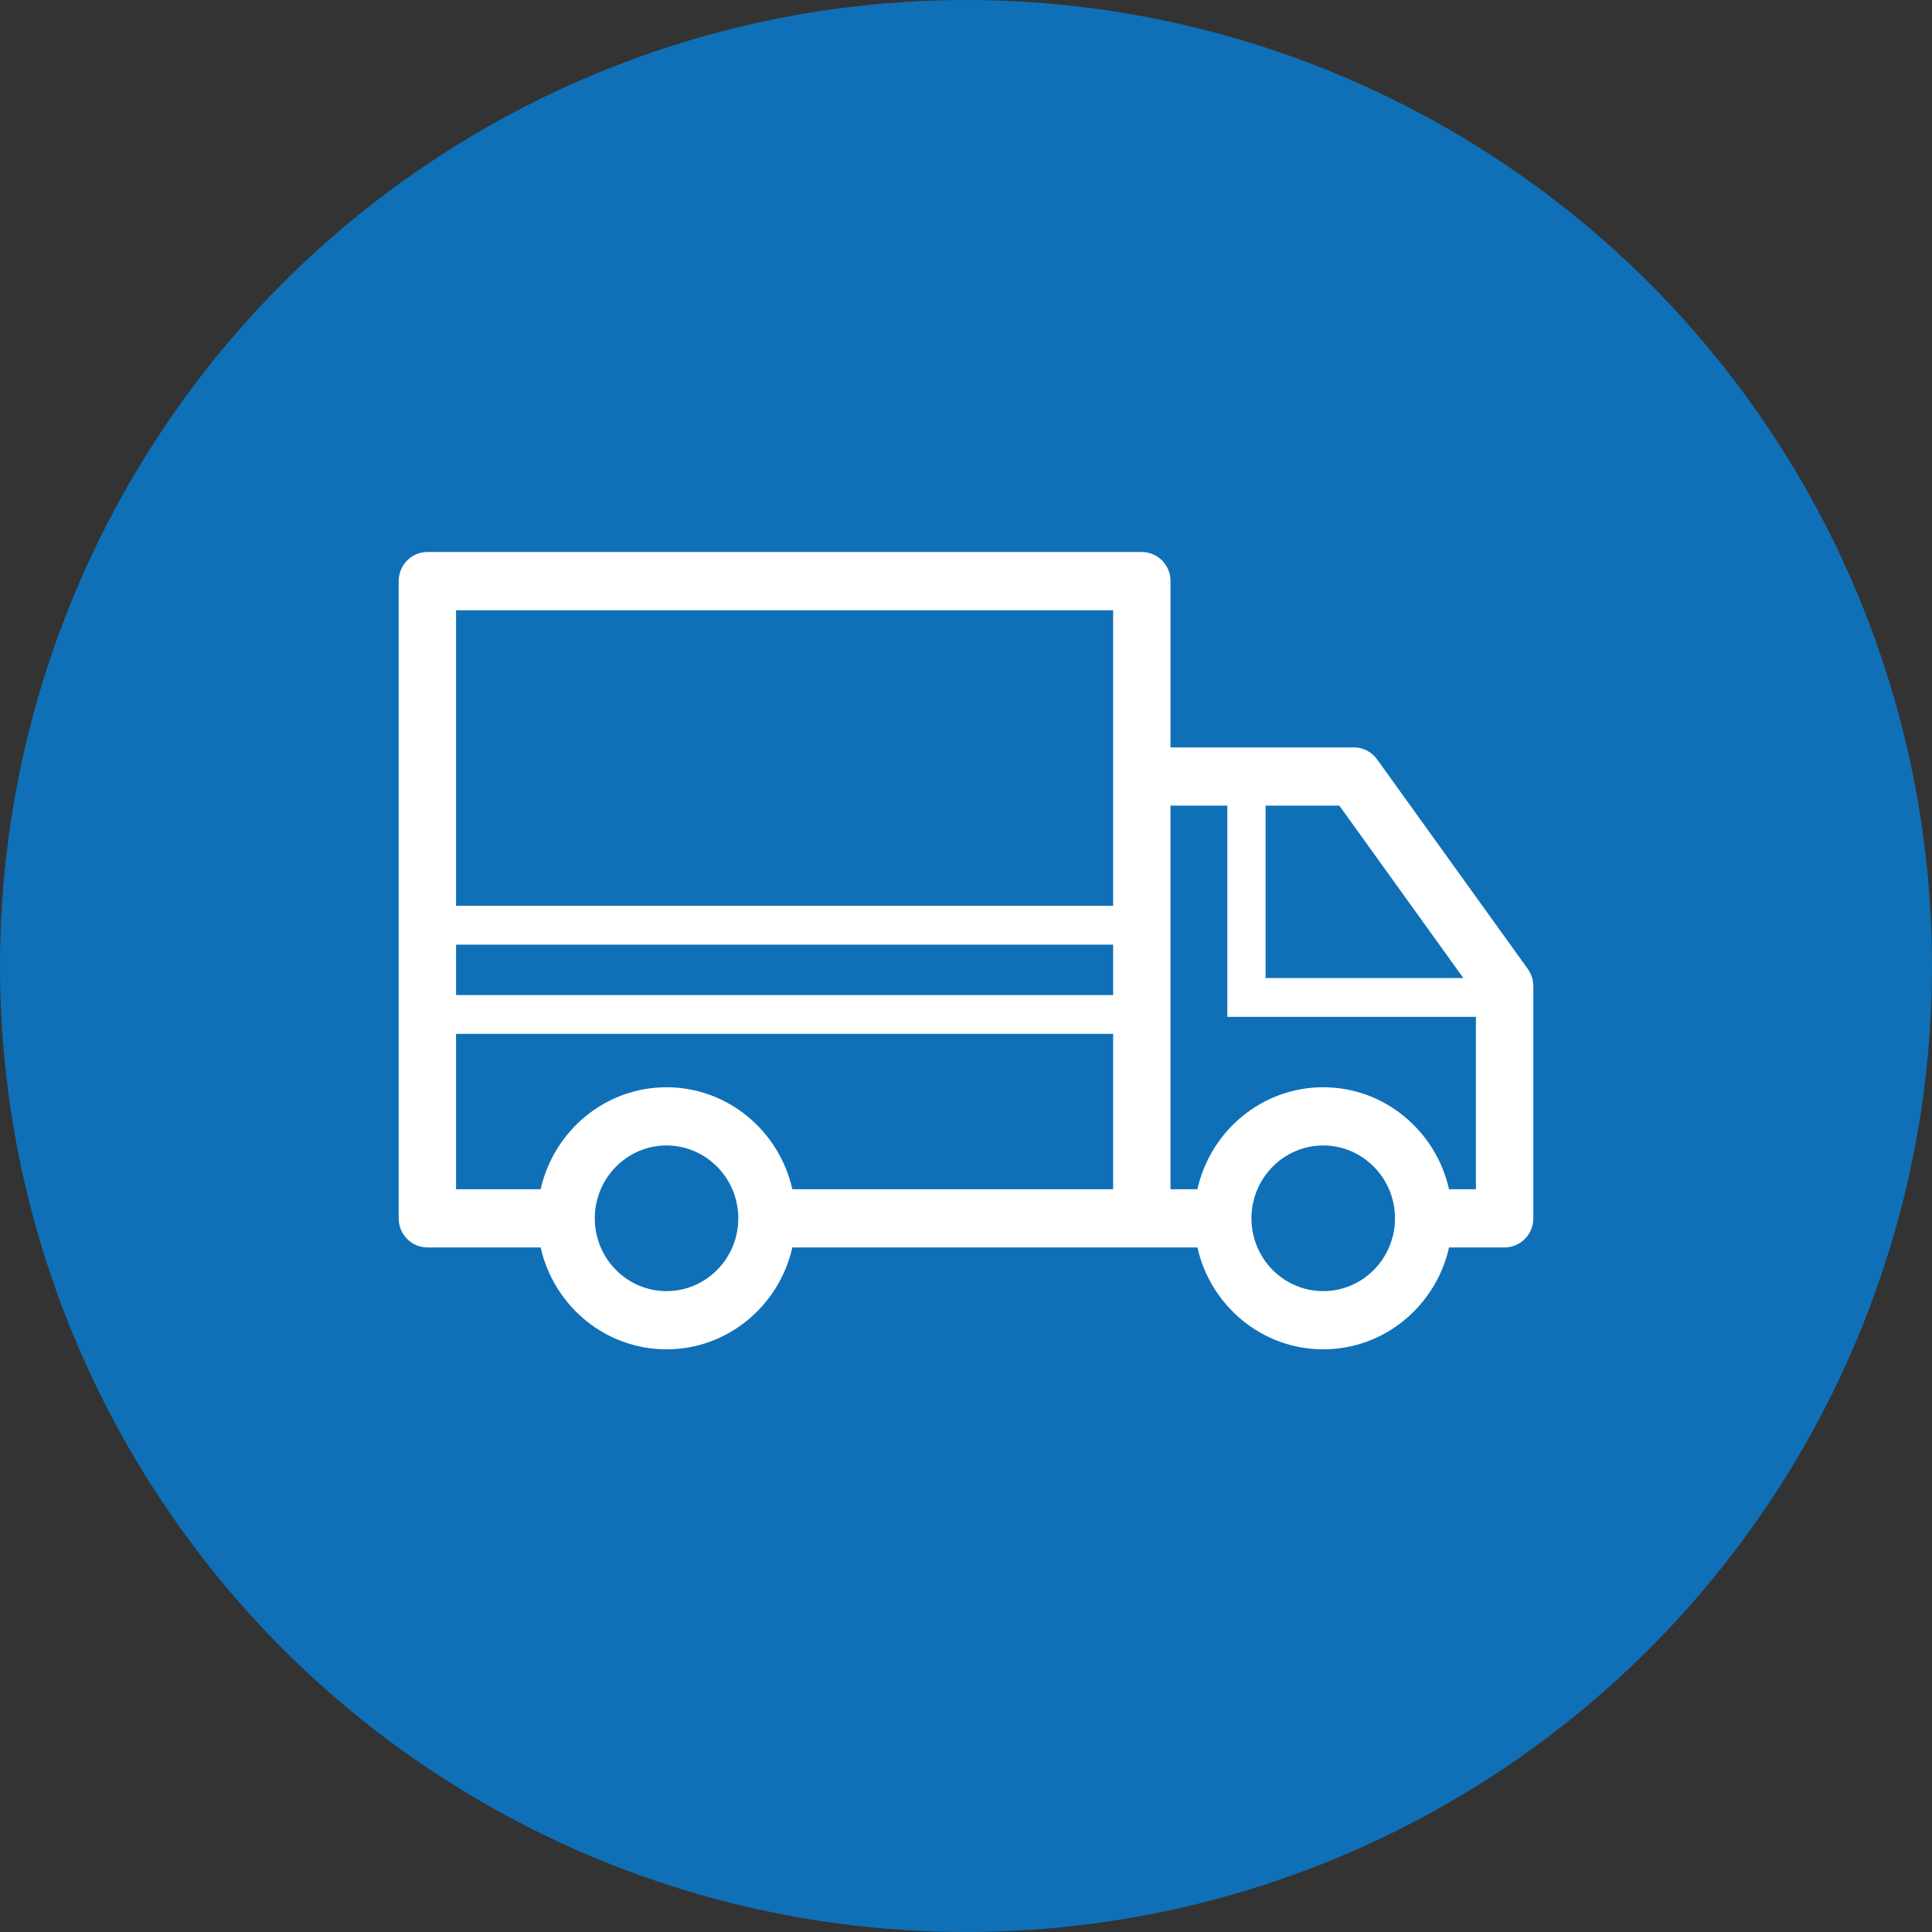 <?xml version="1.0" encoding="UTF-8"?> <svg xmlns="http://www.w3.org/2000/svg" width="63" height="63" viewBox="0 0 63 63" fill="none"><rect x="0" y="0" width="63" height="63" fill="#333333" stroke="none"/> <circle cx="31.5" cy="31.5" r="31.5" fill="#0F70B7"></circle> <path d="M49.82 31.596L44.905 24.762C44.729 24.517 44.448 24.371 44.15 24.371H38.169V18.949C38.169 18.425 37.751 18 37.234 18L13.935 18C13.419 18 13 18.425 13 18.95V39.727C13 40.251 13.419 40.677 13.935 40.677H17.63C18.057 42.577 19.732 44 21.733 44C23.735 44 25.41 42.576 25.837 40.677H39.046C39.473 42.577 41.148 44 43.149 44C45.149 44 46.825 42.576 47.252 40.677H49.065C49.581 40.677 50 40.251 50 39.727V32.154C49.998 31.955 49.937 31.757 49.82 31.596L49.82 31.596ZM47.718 31.893H41.269V26.27H43.674L47.718 31.893ZM36.298 32.447H14.871V30.804H36.298V32.447ZM36.298 19.899V29.538H14.871V19.899H36.298ZM21.734 42.102C20.443 42.102 19.395 41.038 19.395 39.728C19.395 38.419 20.444 37.352 21.734 37.352C23.024 37.352 24.075 38.419 24.075 39.728C24.075 41.037 23.025 42.102 21.734 42.102ZM25.837 38.779C25.41 36.879 23.735 35.454 21.733 35.454C19.732 35.454 18.057 36.879 17.63 38.779H14.871V33.712H36.298V38.779H25.837ZM43.149 42.102C41.857 42.102 40.808 41.038 40.808 39.728C40.808 38.419 41.858 37.352 43.149 37.352C44.439 37.352 45.489 38.419 45.489 39.728C45.489 41.037 44.439 42.102 43.149 42.102ZM47.251 38.779C46.824 36.879 45.148 35.454 43.148 35.454C41.148 35.454 39.472 36.879 39.045 38.779H38.168L38.168 26.27H40.021V33.158L48.128 33.158V38.779L47.251 38.779Z" fill="white"></path> </svg> 